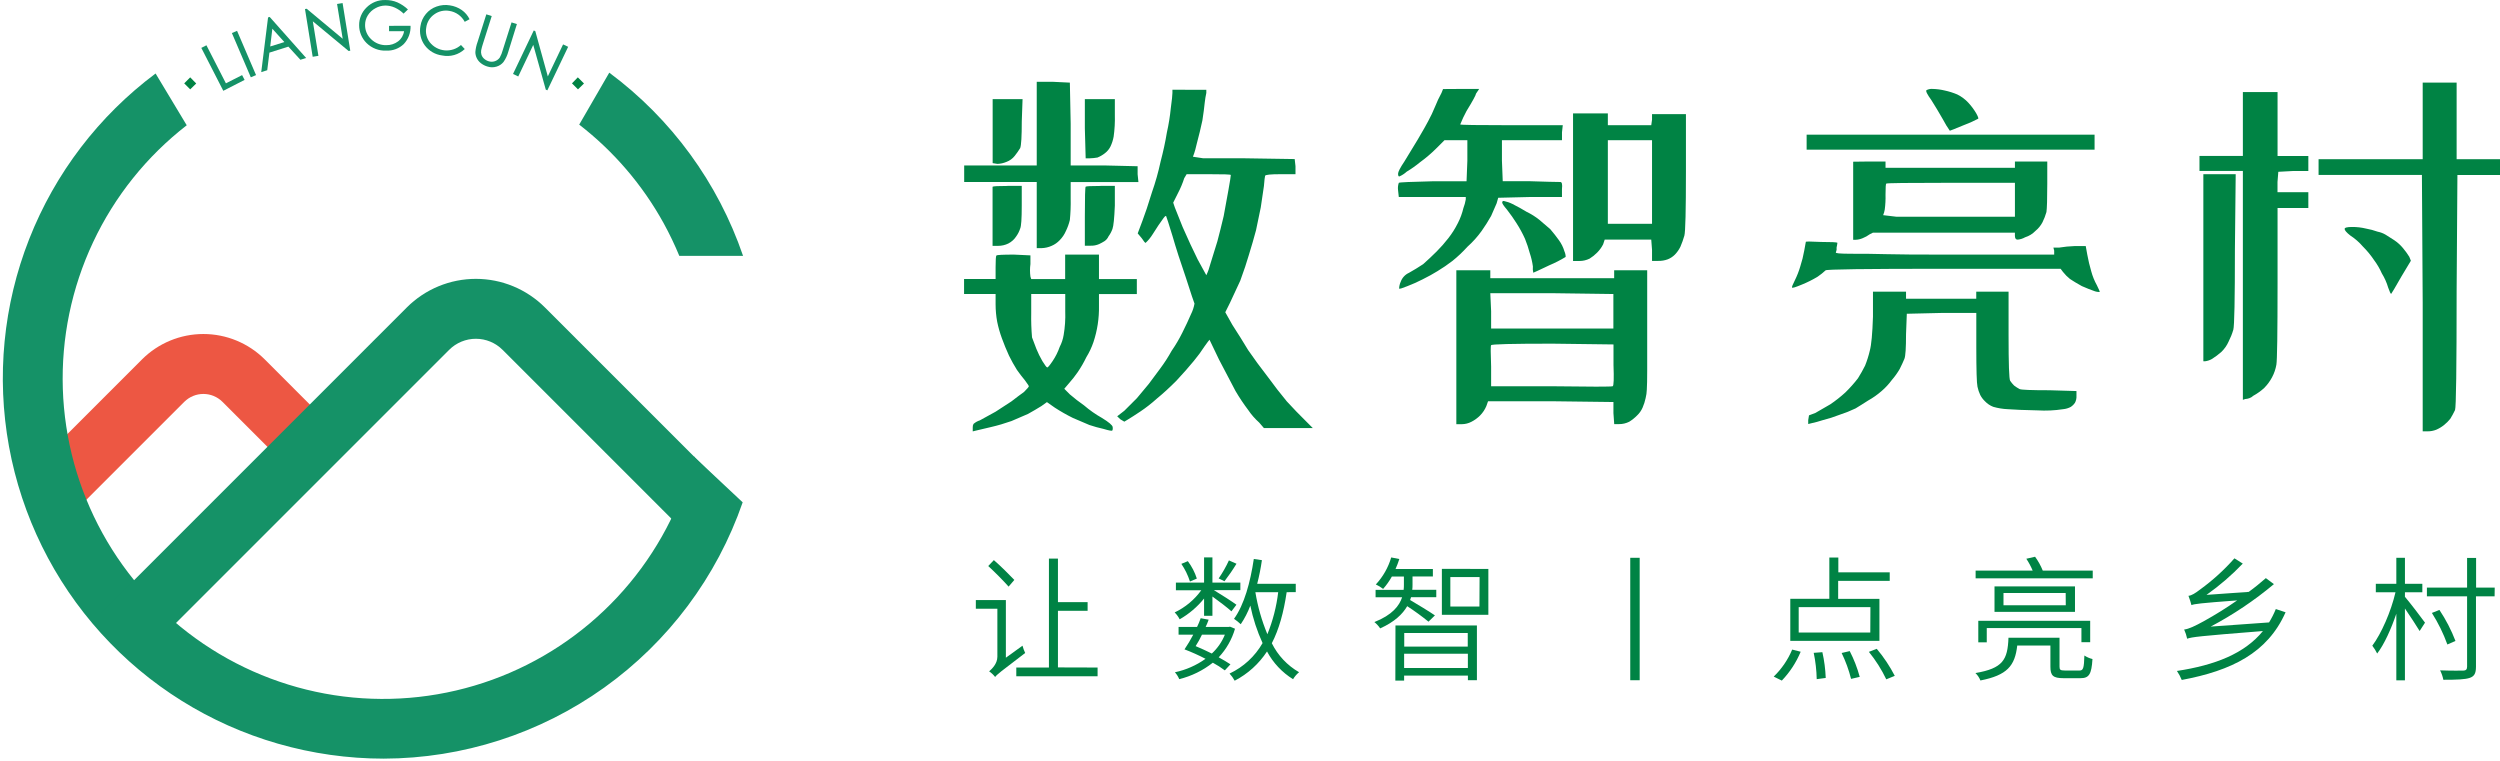 <svg width="230" height="70" viewBox="0 0 230 70" fill="none" xmlns="http://www.w3.org/2000/svg">
<path d="M94.07 59.404C94.131 59.634 94.213 59.858 94.316 60.073C92.034 61.81 91.714 62.059 91.553 62.283C91.398 62.081 91.212 61.906 91.001 61.764C91.247 61.551 91.758 61.067 91.758 60.423V56.003H89.777V55.207H92.54V60.509L94.07 59.404ZM92.791 53.969C92.371 53.486 91.551 52.657 90.918 52.074L91.435 51.53C92.067 52.082 92.885 52.892 93.319 53.353L92.791 53.969ZM100.978 61.413V62.219H93.499V61.413H96.502V51.392H97.331V55.398H100.06V56.194H97.331V61.402L100.978 61.413Z" fill="#008344"/>
<path d="M110.775 55.064C110.152 55.835 109.39 56.484 108.529 56.976C108.409 56.742 108.255 56.529 108.07 56.343C109.043 55.88 109.884 55.179 110.515 54.307H108.183V53.602H110.775V51.281H111.543V53.602H114.113V54.295H111.681C112.289 54.655 113.441 55.401 113.751 55.636L113.292 56.243C112.969 55.945 112.151 55.312 111.543 54.879V56.652H110.775V55.064ZM112.684 61.675C112.334 61.413 111.964 61.176 111.579 60.968C110.669 61.688 109.616 62.204 108.49 62.482C108.393 62.251 108.259 62.037 108.092 61.849C109.106 61.635 110.065 61.212 110.908 60.609C110.28 60.283 109.634 59.993 108.974 59.741C109.268 59.306 109.538 58.854 109.78 58.387H108.429V57.68H110.129C110.257 57.419 110.368 57.151 110.463 56.876L111.195 57.011C111.116 57.24 111.024 57.463 110.919 57.68H113.027L113.162 57.655L113.621 57.843C113.335 58.826 112.821 59.727 112.121 60.473C112.529 60.694 112.916 60.932 113.201 61.117L112.684 61.675ZM109.476 53.5C109.291 52.923 109.024 52.376 108.684 51.875L109.28 51.627C109.645 52.11 109.925 52.652 110.109 53.229L109.476 53.5ZM110.582 58.387C110.411 58.752 110.216 59.104 109.999 59.443C110.496 59.653 111.015 59.89 111.488 60.125C112.012 59.642 112.423 59.048 112.69 58.387H110.582ZM113.756 51.864C113.418 52.421 113.049 52.959 112.651 53.475L112.118 53.215C112.479 52.691 112.795 52.136 113.06 51.557L113.756 51.864ZM118.373 54.481C118.097 56.354 117.666 57.904 117.008 59.178C117.561 60.295 118.433 61.223 119.514 61.844C119.294 62.025 119.107 62.243 118.962 62.488C117.952 61.863 117.125 60.982 116.566 59.935C115.821 61.072 114.797 61.999 113.59 62.626C113.462 62.387 113.304 62.166 113.118 61.968C114.395 61.367 115.456 60.388 116.157 59.164C115.652 58.061 115.274 56.904 115.03 55.716C114.804 56.319 114.508 56.894 114.149 57.429C113.955 57.248 113.748 57.081 113.53 56.931C114.472 55.63 115.03 53.569 115.35 51.425L116.096 51.535C115.992 52.267 115.847 52.992 115.663 53.707H119.21V54.475L118.373 54.481ZM115.494 54.481C115.712 55.808 116.083 57.106 116.599 58.349C117.102 57.11 117.437 55.809 117.594 54.481H115.494Z" fill="#008344"/>
<path d="M131.422 57.194C130.794 56.685 130.14 56.209 129.463 55.768C129.04 56.497 128.297 57.218 126.977 57.812C126.828 57.593 126.649 57.397 126.443 57.23C128.101 56.572 128.737 55.729 128.996 54.947H126.554V54.265H129.134C129.154 54.105 129.163 53.943 129.159 53.781V53.038H128.054C127.827 53.447 127.557 53.829 127.247 54.179C127.04 54.018 126.814 53.881 126.576 53.77C127.235 53.063 127.719 52.212 127.991 51.284L128.737 51.433C128.638 51.745 128.522 52.051 128.388 52.35H131.825V53.033H129.952V53.79C129.956 53.947 129.947 54.104 129.927 54.259H132.138V54.942H129.817C129.792 55.03 129.756 55.116 129.731 55.202C130.215 55.478 131.665 56.367 132.013 56.616L131.422 57.194ZM128.383 57.542H135.876V62.576H135.047V62.156H129.179V62.614H128.372L128.383 57.542ZM129.19 58.235V59.487H135.033V58.235H129.19ZM135.044 61.459V60.144H129.179V61.459H135.044ZM136.929 52.342V56.561H132.652V52.334L136.929 52.342ZM136.122 53.088H133.431V55.804H136.108L136.122 53.088Z" fill="#008344"/>
<path d="M150.851 51.317V62.581H149.983V51.317H150.851Z" fill="#008344"/>
<path d="M163.182 62.247C163.911 61.542 164.489 60.696 164.881 59.76L165.663 59.959C165.253 60.944 164.665 61.844 163.928 62.614L163.182 62.247ZM172.907 58.959H164.707V55.091H168.299V51.292H169.127V52.657H173.855V53.439H169.111V55.096H172.907V58.959ZM172.078 55.856H165.48V58.191H172.067L172.078 55.856ZM167.658 60.001C167.834 60.78 167.937 61.573 167.967 62.371L167.138 62.482C167.121 61.668 167.028 60.858 166.862 60.061L167.658 60.001ZM170.175 59.901C170.565 60.656 170.873 61.451 171.095 62.272L170.299 62.457C170.092 61.636 169.801 60.837 169.431 60.075L170.175 59.901ZM172.661 59.691C173.305 60.456 173.861 61.29 174.319 62.178L173.537 62.498C173.105 61.596 172.568 60.747 171.937 59.97L172.661 59.691Z" fill="#008344"/>
<path d="M191.305 61.689C191.654 61.689 191.728 61.501 191.764 60.307C191.991 60.458 192.243 60.567 192.507 60.631C192.422 62.045 192.187 62.393 191.402 62.393H189.852C188.871 62.393 188.637 62.156 188.637 61.324V59.39H185.586C185.376 61.263 184.655 62.12 182.199 62.603C182.097 62.346 181.94 62.113 181.74 61.921C184.26 61.487 184.705 60.716 184.78 58.672H189.476V61.338C189.476 61.614 189.551 61.686 189.949 61.686L191.305 61.689ZM192.532 52.497V53.204H181.757V52.497H187.006C186.847 52.115 186.651 51.749 186.421 51.405L187.227 51.22C187.514 51.615 187.752 52.044 187.935 52.497H192.532ZM182.003 57.111H192.297V59.083H191.491V57.782H182.782V59.097H182.003V57.111ZM190.899 53.947V56.293H183.495V53.947H190.899ZM190.043 54.555H184.321V55.685H190.051L190.043 54.555Z" fill="#008344"/>
<path d="M210.273 56.329C208.615 60.075 205.3 61.7 200.721 62.556C200.604 62.265 200.454 61.987 200.277 61.728C203.774 61.194 206.49 60.139 208.19 58.056C202.26 58.525 201.639 58.608 201.219 58.763C201.159 58.472 201.066 58.188 200.942 57.917C201.376 57.868 201.959 57.583 202.752 57.149C203.807 56.565 204.83 55.927 205.819 55.237C202.335 55.497 201.901 55.561 201.614 55.671C201.564 55.486 201.443 55.063 201.338 54.815C201.633 54.79 201.97 54.569 202.415 54.232C203.568 53.395 204.625 52.434 205.568 51.367L206.336 51.85C205.318 52.915 204.2 53.879 202.998 54.729L206.883 54.453C207.435 54.055 207.96 53.624 208.458 53.187L209.201 53.74C207.404 55.243 205.453 56.552 203.382 57.647L208.753 57.263C208.995 56.871 209.203 56.46 209.375 56.033L210.273 56.329Z" fill="#008344"/>
<path d="M221.253 54.903C221.675 55.398 222.841 56.912 223.101 57.285L222.606 58.053C222.33 57.594 221.725 56.671 221.253 55.981V62.592H220.462V56.464C219.979 57.879 219.357 59.269 218.7 60.125C218.575 59.87 218.425 59.629 218.252 59.404C219.081 58.299 219.976 56.254 220.385 54.491H218.575V53.709H220.462V51.317H221.255V53.709H222.855V54.491H221.255L221.253 54.903ZM229.503 54.864H227.79V61.338C227.79 61.982 227.616 62.23 227.207 62.368C226.798 62.507 226.066 62.54 224.789 62.54C224.728 62.239 224.628 61.947 224.491 61.672C225.472 61.711 226.35 61.697 226.599 61.697C226.847 61.697 226.972 61.598 226.972 61.349V54.864H223.275V54.058H226.972V51.331H227.801V54.058H229.514L229.503 54.864ZM225.159 59.293C224.79 58.277 224.312 57.303 223.734 56.39L224.427 56.113C225.023 57.007 225.518 57.964 225.903 58.967L225.159 59.293Z" fill="#008344"/>
<path d="M96.905 7.528L98.427 7.602L98.502 11.374V15.22H101.541L104.661 15.294V16.026L104.735 16.753H98.502V18.278C98.516 18.932 98.491 19.586 98.427 20.237C98.344 20.585 98.223 20.924 98.066 21.246C97.928 21.566 97.731 21.858 97.485 22.105C97.28 22.322 97.033 22.495 96.759 22.613C96.462 22.748 96.142 22.821 95.817 22.829H95.38V16.745H88.705V15.22H95.38V7.528H96.905ZM93.275 23.423L94.8 23.495V24.293C94.747 24.678 94.747 25.069 94.8 25.453L94.872 25.672H97.994V23.423H101.105V25.672H104.589V27.053H101.105V28.142C101.127 29.275 100.955 30.404 100.596 31.479C100.431 31.963 100.212 32.426 99.944 32.861C99.713 33.341 99.446 33.803 99.146 34.242C98.901 34.597 98.634 34.937 98.347 35.259L97.914 35.767L98.419 36.276C98.836 36.637 99.273 36.975 99.726 37.29C100.239 37.732 100.794 38.121 101.384 38.453C102.014 38.84 102.34 39.116 102.365 39.282C102.39 39.448 102.365 39.558 102.329 39.608C102.293 39.658 102.014 39.608 101.53 39.461C101.089 39.364 100.652 39.243 100.223 39.099L98.698 38.447C98.128 38.165 97.574 37.85 97.04 37.502L96.317 36.994L95.808 37.359C95.419 37.599 95.01 37.842 94.573 38.083C94.139 38.276 93.631 38.494 93.051 38.738C92.433 38.957 91.803 39.142 91.164 39.29C90.437 39.459 89.976 39.566 89.782 39.616L89.492 39.688V39.326C89.484 39.213 89.509 39.099 89.564 39C89.733 38.852 89.93 38.741 90.144 38.674L91.595 37.876C92.031 37.599 92.515 37.268 93.048 36.931C93.483 36.593 93.87 36.303 94.209 36.06C94.499 35.77 94.645 35.602 94.645 35.552C94.691 35.552 94.57 35.358 94.28 34.972C94.037 34.682 93.796 34.368 93.556 34.027C93.292 33.605 93.05 33.169 92.83 32.723C92.587 32.19 92.368 31.659 92.175 31.126C91.992 30.629 91.847 30.119 91.741 29.601C91.644 29.074 91.596 28.539 91.595 28.004V27.05H88.694V25.669H91.595V24.591C91.595 23.915 91.62 23.553 91.669 23.503C91.719 23.453 92.263 23.423 93.275 23.423ZM92.695 9.119H94.076L94.004 11.153C94.004 12.556 93.954 13.363 93.86 13.62C93.706 13.871 93.536 14.113 93.352 14.344C93.154 14.595 92.89 14.786 92.59 14.896C92.326 15.007 92.046 15.069 91.761 15.079L91.324 15.007V9.119H92.695ZM92.695 17.101H94.001V18.916C94.001 20.127 93.952 20.828 93.858 21.022C93.775 21.281 93.652 21.525 93.493 21.746C93.314 22.024 93.064 22.25 92.769 22.401C92.475 22.546 92.152 22.62 91.824 22.619H91.316V17.181C91.365 17.132 91.824 17.107 92.695 17.107V17.101ZM96.397 27.048H94.872V28.788C94.857 29.54 94.882 30.291 94.946 31.04C95.09 31.427 95.222 31.778 95.344 32.09C95.502 32.478 95.686 32.855 95.897 33.217C96.137 33.604 96.284 33.797 96.333 33.797C96.38 33.844 96.549 33.651 96.842 33.217C97.115 32.812 97.334 32.373 97.494 31.91C97.672 31.569 97.794 31.202 97.856 30.822C97.979 30.103 98.028 29.373 98.002 28.645V27.05L96.397 27.048ZM101.185 9.119H102.566V10.57C102.585 11.238 102.548 11.906 102.456 12.567C102.4 12.881 102.302 13.186 102.166 13.473C102.046 13.716 101.872 13.928 101.657 14.092C101.448 14.258 101.217 14.393 100.969 14.493C100.729 14.536 100.486 14.56 100.243 14.565H99.881L99.806 11.802V9.119H101.185ZM101.259 17.101H102.566V18.916C102.517 20.077 102.445 20.793 102.348 21.058C102.261 21.304 102.138 21.535 101.983 21.746C101.904 21.921 101.779 22.072 101.621 22.182C101.458 22.285 101.288 22.377 101.113 22.459C100.861 22.567 100.588 22.617 100.315 22.605H99.806V19.939C99.806 18.148 99.831 17.227 99.881 17.176C99.928 17.132 100.389 17.107 101.259 17.107V17.101ZM109.388 8.26H110.982V8.55C110.918 8.837 110.87 9.128 110.838 9.42C110.789 9.904 110.717 10.462 110.62 11.078C110.477 11.758 110.305 12.46 110.112 13.183C110.065 13.377 110.015 13.57 109.968 13.764C109.909 13.986 109.836 14.205 109.75 14.418L110.692 14.562H114.466L119.111 14.634L119.185 15.289V16.026H117.804C116.886 16.026 116.422 16.076 116.389 16.173C116.356 16.27 116.328 16.585 116.281 17.115C116.184 17.745 116.087 18.399 115.991 19.077C115.845 19.754 115.701 20.458 115.555 21.179C115.361 21.905 115.144 22.656 114.903 23.431C114.709 24.108 114.441 24.906 114.104 25.824C113.815 26.454 113.5 27.131 113.159 27.857L112.726 28.727L113.378 29.888C113.912 30.711 114.396 31.486 114.831 32.212C115.361 32.985 115.966 33.808 116.643 34.679C116.886 35.018 117.177 35.405 117.514 35.839C117.851 36.274 118.142 36.637 118.387 36.928C119.014 37.605 119.547 38.163 119.984 38.586L120.779 39.384H116.281L115.845 38.876C115.46 38.532 115.119 38.143 114.831 37.715C114.41 37.158 114.022 36.577 113.668 35.975C113.233 35.151 112.726 34.183 112.145 33.071L111.275 31.256C111.225 31.305 111.079 31.499 110.838 31.836C110.529 32.317 110.189 32.778 109.822 33.217C109.389 33.748 108.857 34.352 108.225 35.03C107.599 35.66 106.994 36.212 106.412 36.688C105.944 37.11 105.447 37.499 104.923 37.851C104.415 38.188 104.042 38.431 103.799 38.575L103.437 38.793L103.072 38.575L102.782 38.298L103.437 37.79L104.597 36.63C104.888 36.292 105.251 35.857 105.686 35.323C105.976 34.936 106.327 34.466 106.738 33.908C107.126 33.388 107.477 32.843 107.791 32.275C108.156 31.747 108.483 31.193 108.769 30.617C109.084 29.99 109.352 29.421 109.568 28.913C109.724 28.604 109.834 28.273 109.894 27.932C109.847 27.835 109.579 27.037 109.098 25.536C108.612 24.137 108.2 22.855 107.863 21.69C107.524 20.585 107.331 19.981 107.283 19.878C107.233 19.828 107.111 19.95 106.921 20.24C106.773 20.424 106.482 20.86 106.048 21.547C105.867 21.841 105.648 22.11 105.396 22.345C105.346 22.345 105.224 22.199 105.034 21.909L104.669 21.472L105.105 20.312C105.347 19.684 105.637 18.813 105.976 17.701C106.302 16.775 106.568 15.829 106.774 14.869C107.015 13.951 107.211 13.056 107.354 12.183C107.521 11.442 107.641 10.691 107.716 9.934C107.813 9.208 107.863 8.749 107.863 8.553V8.254L109.388 8.26ZM111.2 16.026H109.17L108.951 16.391C108.798 16.867 108.604 17.33 108.371 17.773L107.935 18.643L108.081 19.079L108.805 20.892C109.289 21.997 109.75 22.989 110.186 23.868L110.982 25.321C111.138 24.995 111.26 24.654 111.347 24.304C111.491 23.822 111.708 23.12 111.999 22.199C112.192 21.472 112.386 20.701 112.579 19.878C112.726 19.104 112.869 18.306 113.016 17.483C113.162 16.659 113.234 16.201 113.234 16.101C113.234 16.043 112.554 16.026 111.2 16.026Z" fill="#008344"/>
<path d="M134.426 8.182H136.083L135.793 8.616C135.793 8.716 135.517 9.246 134.92 10.213C134.703 10.613 134.509 11.025 134.34 11.448C134.34 11.496 135.913 11.52 139.059 11.52H143.775L143.703 12.172V12.899H138.178V14.786L138.252 16.673H140.791C142.195 16.719 143.116 16.743 143.554 16.744C143.701 16.744 143.748 16.963 143.701 17.397V18.123H140.811L137.835 18.195L137.691 18.703C137.545 19.043 137.374 19.43 137.183 19.867C136.915 20.342 136.624 20.803 136.31 21.248C135.93 21.778 135.493 22.265 135.006 22.699C134.581 23.17 134.119 23.607 133.624 24.005C133.182 24.346 132.721 24.66 132.243 24.948C131.853 25.191 131.395 25.445 130.861 25.71C130.412 25.94 129.951 26.145 129.48 26.326C128.996 26.52 128.742 26.603 128.72 26.545C128.726 26.332 128.775 26.122 128.864 25.928C128.928 25.746 129.029 25.578 129.16 25.436C129.291 25.293 129.45 25.179 129.626 25.1C130.063 24.856 130.497 24.591 130.933 24.301C131.368 23.914 131.779 23.527 132.166 23.141C132.554 22.753 132.918 22.34 133.254 21.906C133.59 21.476 133.881 21.013 134.124 20.524C134.35 20.086 134.521 19.622 134.633 19.143C134.733 18.885 134.806 18.617 134.851 18.344V18.126H128.69L128.618 17.474C128.593 17.253 128.618 17.029 128.69 16.819C128.74 16.771 129.804 16.723 131.884 16.675H134.923L134.997 14.788V12.899H132.892L132.094 13.697C131.644 14.141 131.162 14.55 130.651 14.921C130.262 15.242 129.849 15.534 129.416 15.794C129.215 15.979 128.985 16.128 128.734 16.236C128.659 16.236 128.623 16.153 128.623 15.982C128.623 15.811 128.817 15.429 129.204 14.857C129.447 14.471 129.858 13.794 130.439 12.827C130.923 12.003 131.237 11.451 131.381 11.169C131.626 10.722 131.845 10.261 132.036 9.788C132.203 9.365 132.397 8.953 132.616 8.555L132.76 8.193L134.426 8.182ZM135.586 24.867H137.108V25.594H148.503V24.867H151.542V34.084C151.542 34.908 151.53 35.5 151.506 35.861C151.497 36.118 151.461 36.374 151.398 36.624C151.336 36.922 151.243 37.214 151.122 37.494C151.003 37.768 150.83 38.015 150.613 38.221C150.396 38.443 150.152 38.638 149.887 38.801C149.594 38.947 149.272 39.022 148.945 39.019H148.508L148.436 38.002V36.986L142.703 36.914H136.901L136.746 37.356C136.61 37.68 136.413 37.976 136.166 38.226C135.933 38.461 135.663 38.657 135.368 38.806C135.099 38.947 134.801 39.022 134.497 39.025H133.983V24.867H135.586ZM142.77 26.973H137.108L137.183 28.631V30.227H148.431V27.05L142.77 26.973ZM142.841 31.617C139.071 31.617 137.185 31.665 137.183 31.761C137.133 31.811 137.133 32.464 137.183 33.72V35.535H142.709C146.336 35.585 148.223 35.585 148.37 35.535C148.467 35.488 148.489 34.833 148.442 33.576V31.689L142.841 31.617ZM138.343 18.488C138.62 18.545 138.889 18.638 139.142 18.764C139.625 19.005 140.059 19.248 140.449 19.488C140.862 19.686 141.251 19.93 141.609 20.215C141.996 20.555 142.335 20.846 142.626 21.085C142.917 21.426 143.183 21.765 143.424 22.102C143.651 22.414 143.822 22.762 143.93 23.132C144.003 23.291 144.041 23.463 144.04 23.638C143.563 23.929 143.064 24.184 142.549 24.401C141.581 24.861 141.086 25.091 141.062 25.091C141.018 24.901 141.006 24.705 141.026 24.511C140.969 24.091 140.872 23.678 140.736 23.276C140.618 22.832 140.472 22.395 140.299 21.969C140.072 21.467 139.808 20.982 139.509 20.519C139.266 20.132 138.976 19.72 138.639 19.284C138.349 18.947 138.202 18.731 138.202 18.632C138.2 18.612 138.202 18.593 138.208 18.574C138.214 18.556 138.224 18.539 138.238 18.525C138.251 18.511 138.268 18.501 138.286 18.494C138.304 18.488 138.324 18.486 138.343 18.488ZM146.325 10.431H147.922V11.52H151.915L151.987 11.011V10.5H155.106V15.802C155.106 19.383 155.058 21.342 154.962 21.679C154.863 22.025 154.742 22.365 154.6 22.696C154.47 22.963 154.298 23.208 154.092 23.422C153.906 23.61 153.683 23.758 153.437 23.856C153.159 23.96 152.864 24.009 152.567 24.003H151.987V22.986L151.915 22.044H147.632L147.489 22.478C147.346 22.759 147.159 23.017 146.936 23.24C146.729 23.451 146.497 23.637 146.245 23.793C145.952 23.938 145.628 24.013 145.3 24.011H144.72V10.431H146.325ZM149.956 12.899H147.922V20.59H151.987V12.899H149.956Z" fill="#008344"/>
<path d="M167.517 22.259C168.484 22.259 168.992 22.284 169.042 22.334C169.026 22.48 169.001 22.625 168.967 22.768V22.986C168.937 23.069 168.913 23.154 168.895 23.24C168.895 23.265 168.992 23.29 169.172 23.312C169.351 23.334 169.849 23.348 170.625 23.348C171.401 23.348 172.391 23.348 173.598 23.384C174.805 23.42 176.574 23.423 178.897 23.423H188.985V23.058L188.913 22.782H189.421C189.901 22.702 190.386 22.654 190.872 22.638H191.888L192.032 23.436C192.125 23.95 192.246 24.458 192.394 24.959C192.514 25.409 192.69 25.842 192.916 26.249C193.11 26.636 193.192 26.843 193.17 26.865C192.981 26.866 192.793 26.83 192.618 26.757C192.341 26.661 191.966 26.514 191.529 26.321C191.095 26.081 190.731 25.862 190.441 25.669C190.201 25.477 189.984 25.258 189.794 25.017L189.576 24.727H178.839C171.628 24.727 167.999 24.776 167.953 24.873C167.725 25.084 167.483 25.278 167.227 25.453C166.763 25.734 166.278 25.977 165.776 26.18C165.196 26.423 164.892 26.517 164.867 26.456C164.842 26.395 164.928 26.18 165.121 25.801C165.329 25.382 165.499 24.946 165.63 24.497C165.785 24.022 165.906 23.537 165.992 23.044L166.138 22.246C166.138 22.212 166.586 22.212 167.517 22.259ZM179.419 12.39H192.701V13.772H166.21V12.39H179.419ZM173.83 26.832H175.355V27.484H181.815V26.832H184.788V30.824C184.788 33.484 184.837 34.887 184.934 35.032C185.041 35.189 185.162 35.335 185.296 35.469C185.456 35.592 185.626 35.701 185.804 35.795C185.951 35.867 186.868 35.903 188.567 35.903L191.035 35.977V36.411C191.05 36.639 191 36.866 190.891 37.066C190.795 37.209 190.671 37.333 190.526 37.428C190.303 37.549 190.056 37.624 189.802 37.646C189.022 37.766 188.231 37.802 187.443 37.754C186.257 37.73 185.35 37.694 184.721 37.646C184.267 37.627 183.816 37.554 183.379 37.428C183.091 37.317 182.831 37.143 182.619 36.919C182.442 36.751 182.295 36.555 182.182 36.339C182.068 36.096 181.983 35.84 181.928 35.577C181.856 35.264 181.82 34.04 181.82 31.913V28.791H178.621L175.427 28.866L175.355 30.753C175.355 32.011 175.306 32.76 175.209 33.002C175.112 33.245 174.968 33.554 174.775 33.944C174.566 34.305 174.323 34.646 174.048 34.961C173.774 35.334 173.458 35.675 173.106 35.977C172.725 36.309 172.312 36.601 171.871 36.847C171.435 37.124 171.042 37.378 170.711 37.574C170.24 37.8 169.754 37.993 169.257 38.154C168.737 38.358 168.205 38.528 167.663 38.663C167.329 38.773 166.99 38.865 166.646 38.939L166.356 39.011V38.649L166.428 38.212L167.008 37.994C167.445 37.751 167.905 37.485 168.39 37.196C168.876 36.867 169.338 36.503 169.771 36.107C170.189 35.7 170.578 35.263 170.934 34.8C171.176 34.413 171.393 34.027 171.587 33.64C171.767 33.191 171.913 32.729 172.023 32.258C172.167 31.728 172.263 30.688 172.313 29.139V26.832H173.83ZM172.018 14.858H173.468V15.438H185.373V14.858H188.349V16.891C188.349 18.295 188.321 19.165 188.274 19.502C188.182 19.827 188.06 20.144 187.91 20.447C187.749 20.755 187.527 21.027 187.258 21.245C186.998 21.517 186.672 21.718 186.313 21.828C186.102 21.949 185.867 22.024 185.625 22.047C185.454 22.047 185.371 21.925 185.371 21.682V21.406H172.308L172.018 21.552C171.816 21.7 171.596 21.822 171.363 21.914C171.157 22.003 170.935 22.053 170.711 22.061H170.492V14.877L172.018 14.858ZM179.491 16.817C175.524 16.817 173.54 16.841 173.54 16.891C173.493 16.891 173.468 17.228 173.468 17.905C173.481 18.367 173.457 18.829 173.396 19.287C173.367 19.461 173.317 19.631 173.25 19.795L174.485 19.941H185.373V16.817H179.491ZM177.242 8.29C177.422 8.2 177.623 8.163 177.822 8.182C178.189 8.192 178.554 8.24 178.911 8.326C179.308 8.411 179.697 8.533 180.071 8.691C180.453 8.881 180.798 9.138 181.088 9.451C181.365 9.75 181.609 10.079 181.815 10.431C182.005 10.771 182.055 10.94 181.958 10.94C181.537 11.163 181.1 11.357 180.652 11.52C179.828 11.861 179.406 12.03 179.383 12.028C179.154 11.704 178.947 11.365 178.765 11.012C178.378 10.334 178.015 9.729 177.676 9.196C177.289 8.666 177.143 8.362 177.242 8.29Z" fill="#008344"/>
<path d="M207.938 8.473H209.535V14.35H212.367V15.731H210.986L209.604 15.806L209.53 16.748V17.684H212.367V19.135H209.535V26.042C209.535 30.647 209.499 33.151 209.427 33.554C209.356 33.96 209.221 34.352 209.027 34.715C208.835 35.076 208.591 35.406 208.303 35.696C207.995 35.977 207.653 36.22 207.286 36.42C207.185 36.521 207.061 36.596 206.924 36.638C206.807 36.68 206.684 36.704 206.56 36.71L206.344 36.784V15.728H202.352V14.347H206.344V8.473H207.938ZM204.161 16.026H205.684L205.612 22.934C205.612 27.539 205.563 30.006 205.465 30.336C205.355 30.711 205.21 31.076 205.032 31.424C204.876 31.777 204.653 32.097 204.377 32.366C204.105 32.608 203.814 32.827 203.507 33.021C203.306 33.138 203.084 33.212 202.854 33.239H202.708V16.026H204.161ZM224.413 7.602H226.01V14.645H230V16.098H226.082L226.01 26.766C226.01 33.832 225.962 37.484 225.864 37.724C225.72 38.014 225.588 38.276 225.43 38.522C225.26 38.738 225.066 38.932 224.85 39.102C224.629 39.281 224.385 39.428 224.123 39.539C223.869 39.637 223.598 39.686 223.325 39.683H222.888V27.849L222.816 16.093H213.309V14.645H222.888V7.602H224.413ZM215.705 21.063C215.705 20.942 215.934 20.881 216.393 20.881C216.821 20.878 217.248 20.927 217.664 21.027C218.034 21.093 218.398 21.19 218.752 21.317C219.008 21.367 219.254 21.461 219.479 21.594C219.719 21.738 219.987 21.909 220.277 22.102C220.577 22.304 220.846 22.548 221.076 22.826C221.287 23.079 221.481 23.345 221.656 23.625L221.8 23.989L220.929 25.44C220.349 26.456 220.035 26.989 219.987 27.037C219.938 27.037 219.845 26.843 219.711 26.456C219.576 25.997 219.38 25.557 219.128 25.15C218.934 24.712 218.691 24.298 218.404 23.915C218.106 23.472 217.766 23.059 217.387 22.682C217.051 22.29 216.66 21.948 216.227 21.666C215.873 21.389 215.705 21.185 215.705 21.063Z" fill="#008344"/>
<path d="M6.309 47.614L2.414 43.719L13.068 33.062C14.566 31.568 16.595 30.729 18.711 30.729C20.827 30.729 22.856 31.568 24.354 33.062L29.515 38.226L25.619 42.122L20.458 36.961C19.993 36.501 19.365 36.243 18.711 36.243C18.057 36.243 17.429 36.501 16.963 36.961L6.309 47.614Z" fill="#ED5743"/>
<path d="M53.287 11.465C56.471 13.927 59.117 17.016 61.059 20.541C61.593 21.513 62.072 22.514 62.496 23.539H68.362C66.058 16.805 61.766 10.928 56.053 6.685L53.287 11.465Z" fill="#159267"/>
<path d="M63.839 41.967C63.756 42.299 63.673 42.633 63.579 42.962C62.293 47.437 59.966 51.544 56.787 54.946C53.609 58.349 49.669 60.95 45.292 62.536C40.915 64.123 36.224 64.651 31.603 64.076C26.983 63.501 22.564 61.839 18.71 59.227C14.855 56.616 11.674 53.128 9.426 49.05C7.179 44.973 5.929 40.421 5.78 35.767C5.631 31.113 6.586 26.49 8.567 22.277C10.548 18.063 13.499 14.379 17.179 11.525L14.314 6.762C9.095 10.659 5.068 15.935 2.685 21.997C0.302 28.058 -0.341 34.665 0.827 41.072C1.996 47.48 4.93 53.434 9.298 58.264C13.667 63.095 19.298 66.61 25.556 68.414C28.724 69.328 32.006 69.793 35.303 69.795C42.574 69.774 49.657 67.493 55.574 63.269C61.49 59.044 65.947 53.084 68.326 46.214L63.905 42.069L63.839 41.967Z" fill="#159267"/>
<path d="M22.503 7.351L20.544 8.354L18.521 4.406L18.991 4.165L20.784 7.666L22.273 6.909L22.503 7.351Z" fill="#159267"/>
<path d="M23.556 6.909L23.075 7.113L21.334 3.041L21.809 2.836L23.556 6.909Z" fill="#159267"/>
<path d="M28.164 5.334L27.637 5.5L26.531 4.29L24.785 4.842L24.586 6.461L24.034 6.635L24.661 1.604L24.81 1.557L28.164 5.334ZM26.161 3.87L25.056 2.643L24.86 4.276L26.161 3.87Z" fill="#159267"/>
<path d="M32.226 4.665L32.071 4.69L28.78 1.96L29.294 5.138L28.767 5.223L28.059 0.83L28.214 0.805L31.529 3.568L31.01 0.366L31.518 0.283L32.226 4.665Z" fill="#159267"/>
<path d="M37.771 2.372C37.784 2.68 37.735 2.987 37.628 3.276C37.521 3.565 37.357 3.83 37.146 4.055C36.934 4.258 36.682 4.416 36.407 4.519C36.131 4.623 35.838 4.67 35.544 4.657C35.209 4.674 34.874 4.62 34.56 4.5C34.247 4.38 33.962 4.197 33.723 3.961C33.506 3.747 33.334 3.492 33.217 3.21C33.099 2.929 33.039 2.627 33.041 2.322C33.037 2.019 33.096 1.718 33.212 1.438C33.328 1.158 33.5 0.904 33.718 0.692C33.946 0.463 34.219 0.283 34.52 0.164C34.821 0.045 35.143 -0.01 35.467 0.002C35.838 -0.003 36.207 0.07 36.55 0.214C36.911 0.376 37.242 0.597 37.53 0.869L37.13 1.253C36.898 1.023 36.626 0.836 36.328 0.701C36.051 0.575 35.749 0.51 35.444 0.51C35.127 0.515 34.817 0.6 34.541 0.756C34.253 0.908 34.011 1.134 33.839 1.411C33.672 1.678 33.585 1.988 33.588 2.303C33.585 2.546 33.633 2.787 33.728 3.01C33.823 3.234 33.964 3.435 34.14 3.602C34.325 3.784 34.544 3.927 34.785 4.022C35.027 4.117 35.285 4.162 35.544 4.154C35.932 4.163 36.311 4.041 36.621 3.809C36.922 3.582 37.121 3.245 37.174 2.872H35.792V2.378L37.771 2.372Z" fill="#159267"/>
<path d="M42.758 4.511C42.483 4.77 42.151 4.959 41.787 5.062C41.424 5.165 41.041 5.179 40.672 5.102C40.356 5.062 40.051 4.959 39.777 4.798C39.502 4.637 39.263 4.422 39.075 4.165C38.891 3.913 38.761 3.625 38.693 3.319C38.626 3.014 38.622 2.698 38.682 2.392C38.744 1.985 38.916 1.602 39.18 1.286C39.439 0.971 39.781 0.734 40.166 0.601C40.558 0.461 40.98 0.423 41.39 0.493C41.782 0.551 42.155 0.697 42.481 0.922C42.789 1.138 43.036 1.429 43.2 1.767L42.755 2.007C42.614 1.741 42.413 1.512 42.167 1.337C41.921 1.162 41.638 1.048 41.34 1.002C41.101 0.959 40.855 0.965 40.618 1.019C40.38 1.073 40.156 1.174 39.959 1.317C39.758 1.455 39.587 1.635 39.459 1.843C39.331 2.052 39.248 2.284 39.216 2.527C39.171 2.763 39.177 3.006 39.232 3.24C39.287 3.475 39.391 3.695 39.536 3.886C39.703 4.099 39.912 4.274 40.15 4.403C40.388 4.532 40.649 4.61 40.918 4.634C41.187 4.658 41.458 4.626 41.715 4.541C41.971 4.457 42.208 4.32 42.41 4.14L42.758 4.511Z" fill="#159267"/>
<path d="M46.764 4.759C46.672 5.096 46.522 5.415 46.322 5.701C46.157 5.907 45.932 6.057 45.678 6.13C45.4 6.215 45.102 6.21 44.827 6.116C44.609 6.051 44.406 5.945 44.228 5.804C44.07 5.679 43.943 5.519 43.858 5.337C43.775 5.164 43.732 4.975 43.733 4.784C43.759 4.467 43.828 4.155 43.938 3.856L44.742 1.319L45.239 1.477L44.432 4.021C44.366 4.218 44.312 4.418 44.269 4.621C44.245 4.752 44.252 4.886 44.288 5.013C44.329 5.156 44.409 5.285 44.518 5.386C44.642 5.501 44.79 5.586 44.952 5.635C45.137 5.696 45.336 5.695 45.521 5.634C45.706 5.573 45.867 5.454 45.979 5.295C46.1 5.076 46.193 4.843 46.256 4.602L47.062 2.06L47.554 2.215L46.764 4.759Z" fill="#159267"/>
<path d="M50.356 8.312L50.212 8.246L49.06 4.129L47.679 7.036L47.198 6.804L49.107 2.8L49.248 2.867L50.4 7.03L51.804 4.085L52.27 4.306L50.356 8.312Z" fill="#159267"/>
<path d="M63.46 41.611L50.135 28.288C49.3 27.453 48.31 26.791 47.219 26.339C46.129 25.888 44.96 25.655 43.78 25.655C42.6 25.655 41.431 25.888 40.341 26.339C39.25 26.791 38.26 27.453 37.425 28.288L9.285 56.428L13.184 60.324L41.321 32.187C41.644 31.863 42.027 31.607 42.449 31.432C42.871 31.257 43.323 31.167 43.78 31.167C44.237 31.167 44.689 31.257 45.111 31.432C45.533 31.607 45.916 31.863 46.239 32.187L65.369 51.317L67.027 47.725C67.303 47.137 67.549 46.54 67.787 45.94L63.46 41.611Z" fill="#159267"/>
<path d="M53.727 7.682L53.174 8.221L52.621 7.669L53.16 7.116L53.727 7.682Z" fill="#008344"/>
<path d="M18.052 7.682L17.499 8.221L16.947 7.669L17.499 7.116L18.052 7.682Z" fill="#008344"/>
</svg>
